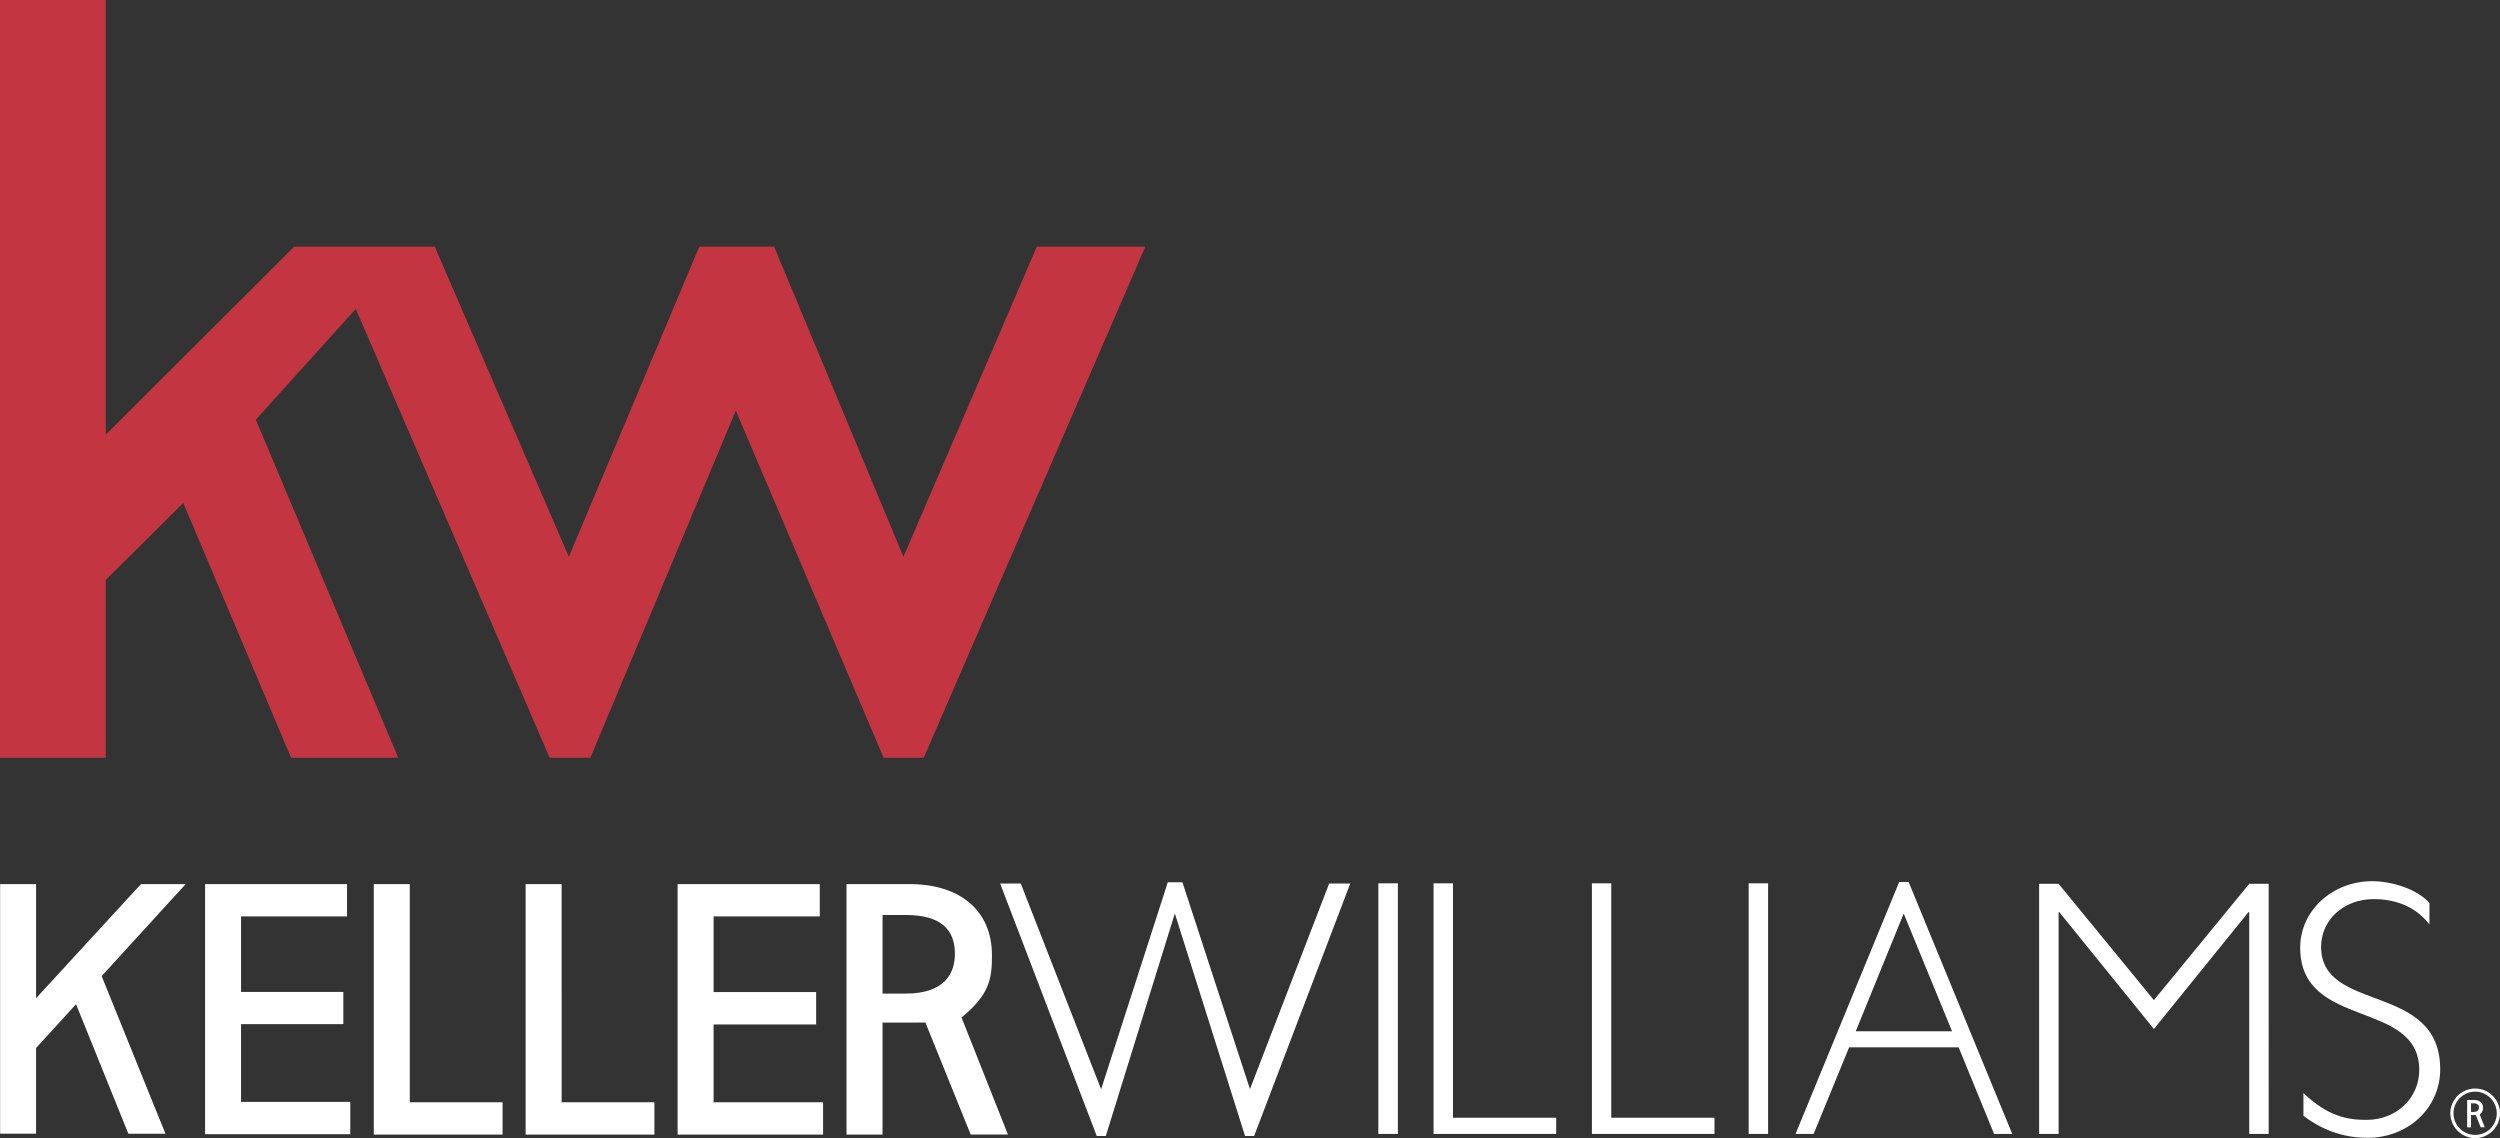 <svg xmlns="http://www.w3.org/2000/svg" style="isolation:isolate" viewBox="0 0 172.47 78.516"><rect x="0" y="0" width="172.47" height="78.516" fill="#333333" stroke="none"/><defs><clipPath id="a"><path d="M0 0h172.47v78.516H0z"/></clipPath></defs><g clip-path="url(#a)"><path style="fill:#ffffff;fill-opacity:1;stroke:none" d="m171.419 77.769-.348-.881c.203-.173.228-.286.228-.474-.002-.327-.238-.528-.617-.528h-.479v1.885h.268v-.847h.327l.339.845zm-.948-1.06v-.593h.179c.257 0 .368.111.369.287 0 .155-.082.306-.369.306z"/><path style="fill:#ffffff;fill-opacity:1;stroke:none" d="M170.758 78.516c-.946 0-1.715-.768-1.715-1.713 0-.942.769-1.708 1.715-1.708.941 0 1.712.766 1.712 1.708 0 .945-.771 1.713-1.712 1.713zm0-3.205c-.825 0-1.497.673-1.497 1.492 0 .828.672 1.492 1.497 1.492.82 0 1.489-.664 1.489-1.492 0-.819-.669-1.492-1.489-1.492zM80.564 60.866l-4.601 14.281-5.542-14.193h-1.422l6.663 17.414h.625l4.763-15.351 4.844 15.351h.626l6.631-17.414h-1.455l-5.463 14.181-4.66-14.269zM98.899 60.939v17.287h8.458v-1.114h-7.118V60.939ZM109.823 60.939v17.287h8.456v-1.114h-7.122V60.939ZM120.637 78.226h1.34V60.941h-1.34zM95.089 78.226h1.348V60.941h-1.348zM131.02 60.849l-7.148 17.377h1.246l2.449-5.971h7.557l2.443 5.971h1.253l-7.146-17.377zm.313 2.174 3.336 8.124h-6.645zM155.17 60.973l-6.576 8.024-6.576-8.024h-1.343v17.253h1.343V62.927h.05l6.526 8.061 6.521-8.061h.055v15.299h1.342V60.973ZM167.603 63.773c-1.092-1.411-2.645-1.746-3.836-1.746-2.071 0-3.639 1.419-3.639 3.296 0 4.599 8.217 2.402 8.217 8.447 0 2.654-2.198 4.726-5.009 4.726-1.415 0-2.932-.386-4.427-1.518v-1.567c1.683 1.595 3.012 1.848 4.351 1.848 2.052 0 3.638-1.494 3.638-3.44 0-4.907-8.213-2.76-8.213-8.446 0-2.551 2.22-4.574 4.959-4.582 1.39 0 3.166.569 3.959 1.517zM25.787 60.993v17.281h8.884v-2.233H28.27V60.993ZM36.262 60.993v17.281h8.884v-2.233h-6.4V60.993ZM46.747 60.993v17.281h10.036v-2.233H49.23v-5.367h7.074v-2.233H49.23v-5.219h7.324v-2.229zM69.535 78.27l-3.2-8.073c1.903-1.572 2.118-2.639 2.097-4.368-.027-2.99-2.175-4.836-5.674-4.836H58.4v17.283h2.484v-7.728s2.051.002 2.959-.004l3.124 7.726zm-8.651-9.724v-5.424h1.595c2.408 0 3.371.99 3.397 2.609.026 1.448-.736 2.815-3.397 2.815zM14.149 60.993v17.253h10.016v-2.23h-7.536v-5.361h7.057V68.43h-7.057v-5.21h7.31v-2.227zM9.728 60.993l-.877.949-6.363 6.924v-7.873H.009v17.218h2.479V72.3l2.758-3.022 3.611 8.937h2.559v-.002l-.903-2.222-3.5-8.653 3.767-4.124 2.029-2.221z"/><path d="M0 0v52.276h7.294V40.014l5.349-5.316 7.439 17.578h7.39l-9.824-23.323 6.897-7.641L37.92 52.276h2.808l10.035-23.949L60.96 52.276h2.768l15.284-35.257h-7.484l-9.2 21.392-8.923-21.392h-5.162l-8.998 21.392-9.251-21.392h-9.701L7.294 29.993V0Z" style="fill:#c33641;stroke:none;fill-opacity:1"/></g></svg>